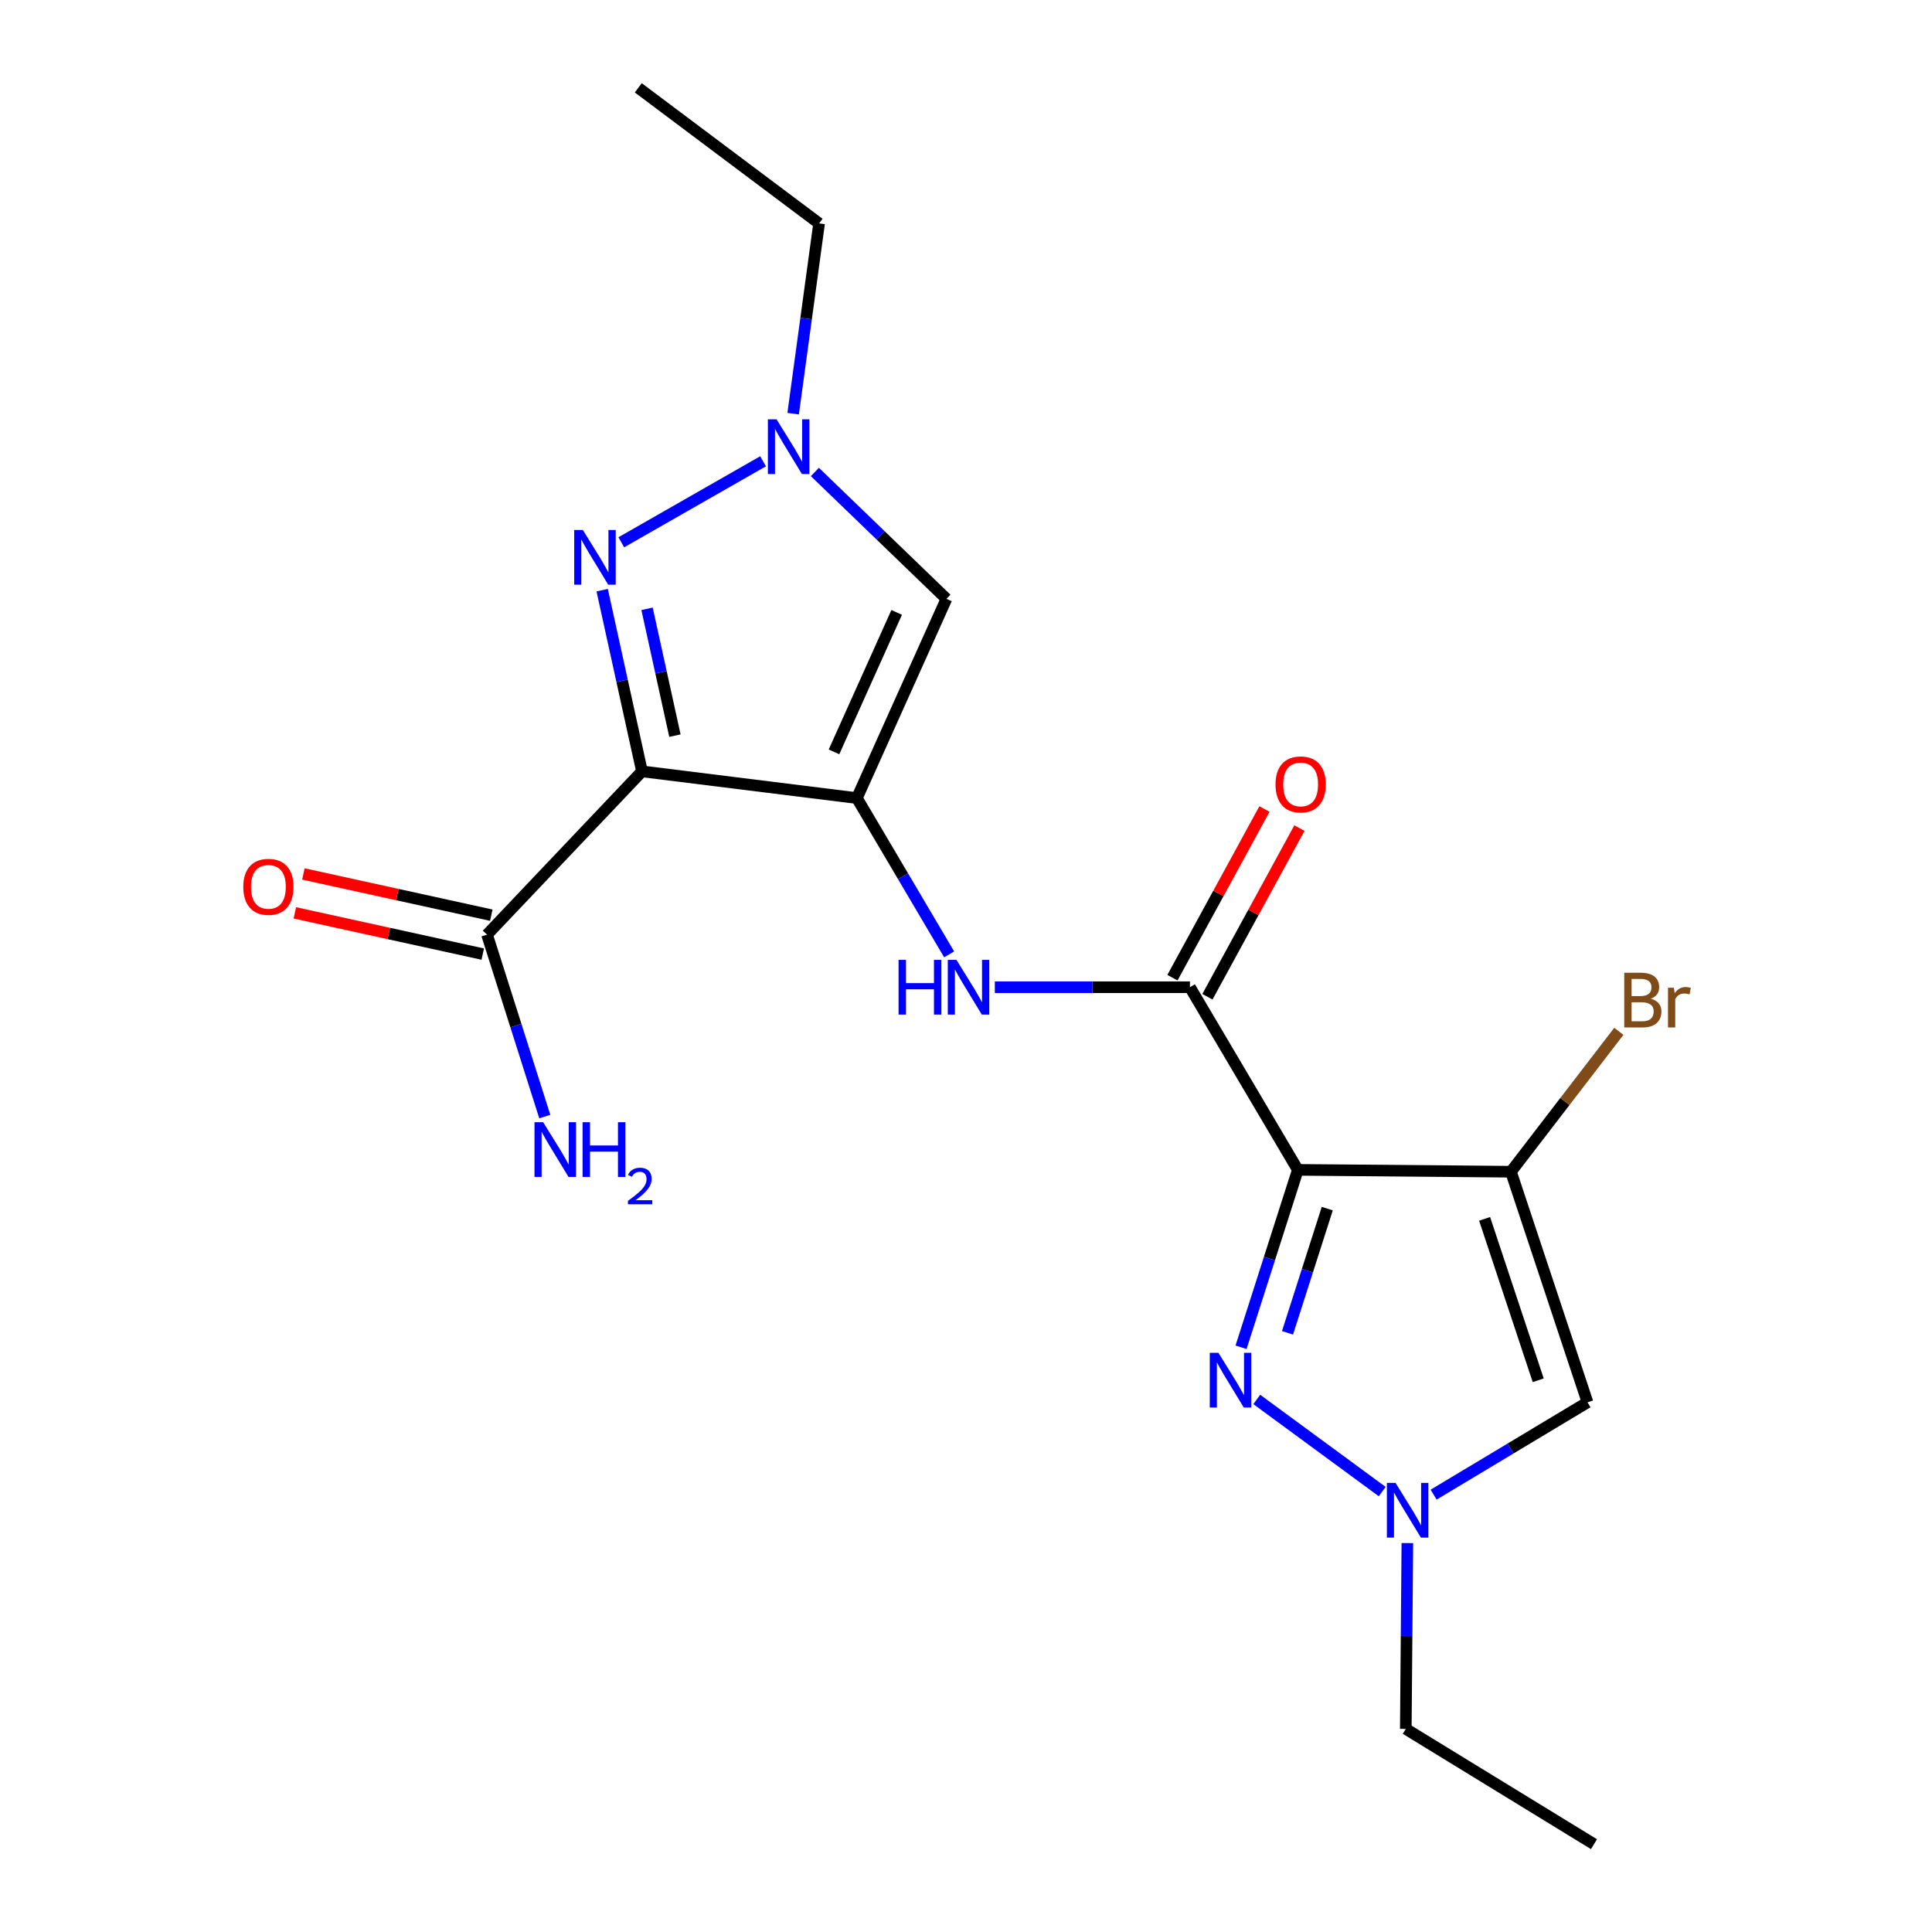 <?xml version='1.0' encoding='iso-8859-1'?>
<svg version='1.1' baseProfile='full'
              xmlns='http://www.w3.org/2000/svg'
                      xmlns:rdkit='http://www.rdkit.org/xml'
                      xmlns:xlink='http://www.w3.org/1999/xlink'
                  xml:space='preserve'
width='1000px' height='1000px' viewBox='0 0 1000 1000'>
<!-- END OF HEADER -->
<rect style='opacity:1.0;fill:#FFFFFF;stroke:none' width='1000' height='1000' x='0' y='0'> </rect>
<path class='bond-1' d='M 443.528,413.093 L 332.291,399.256' style='fill:none;fill-rule:evenodd;stroke:#000000;stroke-width:6px;stroke-linecap:butt;stroke-linejoin:miter;stroke-opacity:1' />
<path class='bond-6' d='M 443.528,413.093 L 489.874,309.967' style='fill:none;fill-rule:evenodd;stroke:#000000;stroke-width:6px;stroke-linecap:butt;stroke-linejoin:miter;stroke-opacity:1' />
<path class='bond-6' d='M 431.673,389.172 L 464.115,316.984' style='fill:none;fill-rule:evenodd;stroke:#000000;stroke-width:6px;stroke-linecap:butt;stroke-linejoin:miter;stroke-opacity:1' />
<path class='bond-9' d='M 443.528,413.093 L 467.404,453.538' style='fill:none;fill-rule:evenodd;stroke:#000000;stroke-width:6px;stroke-linecap:butt;stroke-linejoin:miter;stroke-opacity:1' />
<path class='bond-9' d='M 467.404,453.538 L 491.28,493.983' style='fill:none;fill-rule:evenodd;stroke:#0000FF;stroke-width:6px;stroke-linecap:butt;stroke-linejoin:miter;stroke-opacity:1' />
<path class='bond-0' d='M 671.763,605.521 L 615.91,510.985' style='fill:none;fill-rule:evenodd;stroke:#000000;stroke-width:6px;stroke-linecap:butt;stroke-linejoin:miter;stroke-opacity:1' />
<path class='bond-2' d='M 671.763,605.521 L 782.06,606.483' style='fill:none;fill-rule:evenodd;stroke:#000000;stroke-width:6px;stroke-linecap:butt;stroke-linejoin:miter;stroke-opacity:1' />
<path class='bond-3' d='M 671.763,605.521 L 657.064,651.439' style='fill:none;fill-rule:evenodd;stroke:#000000;stroke-width:6px;stroke-linecap:butt;stroke-linejoin:miter;stroke-opacity:1' />
<path class='bond-3' d='M 657.064,651.439 L 642.365,697.357' style='fill:none;fill-rule:evenodd;stroke:#0000FF;stroke-width:6px;stroke-linecap:butt;stroke-linejoin:miter;stroke-opacity:1' />
<path class='bond-3' d='M 686.99,625.582 L 676.701,657.725' style='fill:none;fill-rule:evenodd;stroke:#000000;stroke-width:6px;stroke-linecap:butt;stroke-linejoin:miter;stroke-opacity:1' />
<path class='bond-3' d='M 676.701,657.725 L 666.412,689.868' style='fill:none;fill-rule:evenodd;stroke:#0000FF;stroke-width:6px;stroke-linecap:butt;stroke-linejoin:miter;stroke-opacity:1' />
<path class='bond-4' d='M 332.291,399.256 L 321.988,352.364' style='fill:none;fill-rule:evenodd;stroke:#000000;stroke-width:6px;stroke-linecap:butt;stroke-linejoin:miter;stroke-opacity:1' />
<path class='bond-4' d='M 321.988,352.364 L 311.684,305.473' style='fill:none;fill-rule:evenodd;stroke:#0000FF;stroke-width:6px;stroke-linecap:butt;stroke-linejoin:miter;stroke-opacity:1' />
<path class='bond-4' d='M 349.338,380.764 L 342.126,347.94' style='fill:none;fill-rule:evenodd;stroke:#000000;stroke-width:6px;stroke-linecap:butt;stroke-linejoin:miter;stroke-opacity:1' />
<path class='bond-4' d='M 342.126,347.94 L 334.913,315.116' style='fill:none;fill-rule:evenodd;stroke:#0000FF;stroke-width:6px;stroke-linecap:butt;stroke-linejoin:miter;stroke-opacity:1' />
<path class='bond-11' d='M 332.291,399.256 L 252.085,483.769' style='fill:none;fill-rule:evenodd;stroke:#000000;stroke-width:6px;stroke-linecap:butt;stroke-linejoin:miter;stroke-opacity:1' />
<path class='bond-7' d='M 782.06,606.483 L 821.693,725.841' style='fill:none;fill-rule:evenodd;stroke:#000000;stroke-width:6px;stroke-linecap:butt;stroke-linejoin:miter;stroke-opacity:1' />
<path class='bond-7' d='M 768.437,630.884 L 796.18,714.435' style='fill:none;fill-rule:evenodd;stroke:#000000;stroke-width:6px;stroke-linecap:butt;stroke-linejoin:miter;stroke-opacity:1' />
<path class='bond-14' d='M 782.06,606.483 L 809.985,570.148' style='fill:none;fill-rule:evenodd;stroke:#000000;stroke-width:6px;stroke-linecap:butt;stroke-linejoin:miter;stroke-opacity:1' />
<path class='bond-14' d='M 809.985,570.148 L 837.909,533.813' style='fill:none;fill-rule:evenodd;stroke:#7F4C19;stroke-width:6px;stroke-linecap:butt;stroke-linejoin:miter;stroke-opacity:1' />
<path class='bond-10' d='M 650.501,724.352 L 715.427,772.038' style='fill:none;fill-rule:evenodd;stroke:#0000FF;stroke-width:6px;stroke-linecap:butt;stroke-linejoin:miter;stroke-opacity:1' />
<path class='bond-20' d='M 321.577,280.691 L 394.967,238.755' style='fill:none;fill-rule:evenodd;stroke:#0000FF;stroke-width:6px;stroke-linecap:butt;stroke-linejoin:miter;stroke-opacity:1' />
<path class='bond-5' d='M 615.91,510.985 L 565.416,510.985' style='fill:none;fill-rule:evenodd;stroke:#000000;stroke-width:6px;stroke-linecap:butt;stroke-linejoin:miter;stroke-opacity:1' />
<path class='bond-5' d='M 565.416,510.985 L 514.922,510.985' style='fill:none;fill-rule:evenodd;stroke:#0000FF;stroke-width:6px;stroke-linecap:butt;stroke-linejoin:miter;stroke-opacity:1' />
<path class='bond-12' d='M 624.96,515.921 L 648.767,472.272' style='fill:none;fill-rule:evenodd;stroke:#000000;stroke-width:6px;stroke-linecap:butt;stroke-linejoin:miter;stroke-opacity:1' />
<path class='bond-12' d='M 648.767,472.272 L 672.575,428.622' style='fill:none;fill-rule:evenodd;stroke:#FF0000;stroke-width:6px;stroke-linecap:butt;stroke-linejoin:miter;stroke-opacity:1' />
<path class='bond-12' d='M 606.859,506.049 L 630.666,462.399' style='fill:none;fill-rule:evenodd;stroke:#000000;stroke-width:6px;stroke-linecap:butt;stroke-linejoin:miter;stroke-opacity:1' />
<path class='bond-12' d='M 630.666,462.399 L 654.474,418.749' style='fill:none;fill-rule:evenodd;stroke:#FF0000;stroke-width:6px;stroke-linecap:butt;stroke-linejoin:miter;stroke-opacity:1' />
<path class='bond-8' d='M 489.874,309.967 L 455.826,277.127' style='fill:none;fill-rule:evenodd;stroke:#000000;stroke-width:6px;stroke-linecap:butt;stroke-linejoin:miter;stroke-opacity:1' />
<path class='bond-8' d='M 455.826,277.127 L 421.778,244.288' style='fill:none;fill-rule:evenodd;stroke:#0000FF;stroke-width:6px;stroke-linecap:butt;stroke-linejoin:miter;stroke-opacity:1' />
<path class='bond-21' d='M 821.693,725.841 L 781.869,749.737' style='fill:none;fill-rule:evenodd;stroke:#000000;stroke-width:6px;stroke-linecap:butt;stroke-linejoin:miter;stroke-opacity:1' />
<path class='bond-21' d='M 781.869,749.737 L 742.044,773.632' style='fill:none;fill-rule:evenodd;stroke:#0000FF;stroke-width:6px;stroke-linecap:butt;stroke-linejoin:miter;stroke-opacity:1' />
<path class='bond-16' d='M 410.531,214.117 L 417.247,164.877' style='fill:none;fill-rule:evenodd;stroke:#0000FF;stroke-width:6px;stroke-linecap:butt;stroke-linejoin:miter;stroke-opacity:1' />
<path class='bond-16' d='M 417.247,164.877 L 423.963,115.637' style='fill:none;fill-rule:evenodd;stroke:#000000;stroke-width:6px;stroke-linecap:butt;stroke-linejoin:miter;stroke-opacity:1' />
<path class='bond-17' d='M 728.447,798.695 L 728.043,846.786' style='fill:none;fill-rule:evenodd;stroke:#0000FF;stroke-width:6px;stroke-linecap:butt;stroke-linejoin:miter;stroke-opacity:1' />
<path class='bond-17' d='M 728.043,846.786 L 727.639,894.878' style='fill:none;fill-rule:evenodd;stroke:#000000;stroke-width:6px;stroke-linecap:butt;stroke-linejoin:miter;stroke-opacity:1' />
<path class='bond-13' d='M 254.294,473.699 L 205.662,463.031' style='fill:none;fill-rule:evenodd;stroke:#000000;stroke-width:6px;stroke-linecap:butt;stroke-linejoin:miter;stroke-opacity:1' />
<path class='bond-13' d='M 205.662,463.031 L 157.03,452.363' style='fill:none;fill-rule:evenodd;stroke:#FF0000;stroke-width:6px;stroke-linecap:butt;stroke-linejoin:miter;stroke-opacity:1' />
<path class='bond-13' d='M 249.877,493.839 L 201.244,483.171' style='fill:none;fill-rule:evenodd;stroke:#000000;stroke-width:6px;stroke-linecap:butt;stroke-linejoin:miter;stroke-opacity:1' />
<path class='bond-13' d='M 201.244,483.171 L 152.612,472.503' style='fill:none;fill-rule:evenodd;stroke:#FF0000;stroke-width:6px;stroke-linecap:butt;stroke-linejoin:miter;stroke-opacity:1' />
<path class='bond-15' d='M 252.085,483.769 L 267.032,530.854' style='fill:none;fill-rule:evenodd;stroke:#000000;stroke-width:6px;stroke-linecap:butt;stroke-linejoin:miter;stroke-opacity:1' />
<path class='bond-15' d='M 267.032,530.854 L 281.979,577.939' style='fill:none;fill-rule:evenodd;stroke:#0000FF;stroke-width:6px;stroke-linecap:butt;stroke-linejoin:miter;stroke-opacity:1' />
<path class='bond-18' d='M 423.963,115.637 L 330.367,45.455' style='fill:none;fill-rule:evenodd;stroke:#000000;stroke-width:6px;stroke-linecap:butt;stroke-linejoin:miter;stroke-opacity:1' />
<path class='bond-19' d='M 727.639,894.878 L 825.038,954.545' style='fill:none;fill-rule:evenodd;stroke:#000000;stroke-width:6px;stroke-linecap:butt;stroke-linejoin:miter;stroke-opacity:1' />
<path  class='atom-4' d='M 630.658 700.215
L 639.938 715.215
Q 640.858 716.695, 642.338 719.375
Q 643.818 722.055, 643.898 722.215
L 643.898 700.215
L 647.658 700.215
L 647.658 728.535
L 643.778 728.535
L 633.818 712.135
Q 632.658 710.215, 631.418 708.015
Q 630.218 705.815, 629.858 705.135
L 629.858 728.535
L 626.178 728.535
L 626.178 700.215
L 630.658 700.215
' fill='#0000FF'/>
<path  class='atom-5' d='M 301.69 274.317
L 310.97 289.317
Q 311.89 290.797, 313.37 293.477
Q 314.85 296.157, 314.93 296.317
L 314.93 274.317
L 318.69 274.317
L 318.69 302.637
L 314.81 302.637
L 304.85 286.237
Q 303.69 284.317, 302.45 282.117
Q 301.25 279.917, 300.89 279.237
L 300.89 302.637
L 297.21 302.637
L 297.21 274.317
L 301.69 274.317
' fill='#0000FF'/>
<path  class='atom-9' d='M 401.942 217.033
L 411.222 232.033
Q 412.142 233.513, 413.622 236.193
Q 415.102 238.873, 415.182 239.033
L 415.182 217.033
L 418.942 217.033
L 418.942 245.353
L 415.062 245.353
L 405.102 228.953
Q 403.942 227.033, 402.702 224.833
Q 401.502 222.633, 401.142 221.953
L 401.142 245.353
L 397.462 245.353
L 397.462 217.033
L 401.942 217.033
' fill='#0000FF'/>
<path  class='atom-10' d='M 465.097 496.825
L 468.937 496.825
L 468.937 508.865
L 483.417 508.865
L 483.417 496.825
L 487.257 496.825
L 487.257 525.145
L 483.417 525.145
L 483.417 512.065
L 468.937 512.065
L 468.937 525.145
L 465.097 525.145
L 465.097 496.825
' fill='#0000FF'/>
<path  class='atom-10' d='M 495.057 496.825
L 504.337 511.825
Q 505.257 513.305, 506.737 515.985
Q 508.217 518.665, 508.297 518.825
L 508.297 496.825
L 512.057 496.825
L 512.057 525.145
L 508.177 525.145
L 498.217 508.745
Q 497.057 506.825, 495.817 504.625
Q 494.617 502.425, 494.257 501.745
L 494.257 525.145
L 490.577 525.145
L 490.577 496.825
L 495.057 496.825
' fill='#0000FF'/>
<path  class='atom-11' d='M 722.33 767.545
L 731.61 782.545
Q 732.53 784.025, 734.01 786.705
Q 735.49 789.385, 735.57 789.545
L 735.57 767.545
L 739.33 767.545
L 739.33 795.865
L 735.45 795.865
L 725.49 779.465
Q 724.33 777.545, 723.09 775.345
Q 721.89 773.145, 721.53 772.465
L 721.53 795.865
L 717.85 795.865
L 717.85 767.545
L 722.33 767.545
' fill='#0000FF'/>
<path  class='atom-13' d='M 660.206 406.014
Q 660.206 399.214, 663.566 395.414
Q 666.926 391.614, 673.206 391.614
Q 679.486 391.614, 682.846 395.414
Q 686.206 399.214, 686.206 406.014
Q 686.206 412.894, 682.806 416.814
Q 679.406 420.694, 673.206 420.694
Q 666.966 420.694, 663.566 416.814
Q 660.206 412.934, 660.206 406.014
M 673.206 417.494
Q 677.526 417.494, 679.846 414.614
Q 682.206 411.694, 682.206 406.014
Q 682.206 400.454, 679.846 397.654
Q 677.526 394.814, 673.206 394.814
Q 668.886 394.814, 666.526 397.614
Q 664.206 400.414, 664.206 406.014
Q 664.206 411.734, 666.526 414.614
Q 668.886 417.494, 673.206 417.494
' fill='#FF0000'/>
<path  class='atom-14' d='M 125.924 459.026
Q 125.924 452.226, 129.284 448.426
Q 132.644 444.626, 138.924 444.626
Q 145.204 444.626, 148.564 448.426
Q 151.924 452.226, 151.924 459.026
Q 151.924 465.906, 148.524 469.826
Q 145.124 473.706, 138.924 473.706
Q 132.684 473.706, 129.284 469.826
Q 125.924 465.946, 125.924 459.026
M 138.924 470.506
Q 143.244 470.506, 145.564 467.626
Q 147.924 464.706, 147.924 459.026
Q 147.924 453.466, 145.564 450.666
Q 143.244 447.826, 138.924 447.826
Q 134.604 447.826, 132.244 450.626
Q 129.924 453.426, 129.924 459.026
Q 129.924 464.746, 132.244 467.626
Q 134.604 470.506, 138.924 470.506
' fill='#FF0000'/>
<path  class='atom-15' d='M 854.47 516.932
Q 857.19 517.692, 858.55 519.372
Q 859.95 521.012, 859.95 523.452
Q 859.95 527.372, 857.43 529.612
Q 854.95 531.812, 850.23 531.812
L 840.71 531.812
L 840.71 503.492
L 849.07 503.492
Q 853.91 503.492, 856.35 505.452
Q 858.79 507.412, 858.79 511.012
Q 858.79 515.292, 854.47 516.932
M 844.51 506.692
L 844.51 515.572
L 849.07 515.572
Q 851.87 515.572, 853.31 514.452
Q 854.79 513.292, 854.79 511.012
Q 854.79 506.692, 849.07 506.692
L 844.51 506.692
M 850.23 528.612
Q 852.99 528.612, 854.47 527.292
Q 855.95 525.972, 855.95 523.452
Q 855.95 521.132, 854.31 519.972
Q 852.71 518.772, 849.63 518.772
L 844.51 518.772
L 844.51 528.612
L 850.23 528.612
' fill='#7F4C19'/>
<path  class='atom-15' d='M 866.39 511.252
L 866.83 514.092
Q 868.99 510.892, 872.51 510.892
Q 873.63 510.892, 875.15 511.292
L 874.55 514.652
Q 872.83 514.252, 871.87 514.252
Q 870.19 514.252, 869.07 514.932
Q 867.99 515.572, 867.11 517.132
L 867.11 531.812
L 863.35 531.812
L 863.35 511.252
L 866.39 511.252
' fill='#7F4C19'/>
<path  class='atom-16' d='M 281.14 580.857
L 290.42 595.857
Q 291.34 597.337, 292.82 600.017
Q 294.3 602.697, 294.38 602.857
L 294.38 580.857
L 298.14 580.857
L 298.14 609.177
L 294.26 609.177
L 284.3 592.777
Q 283.14 590.857, 281.9 588.657
Q 280.7 586.457, 280.34 585.777
L 280.34 609.177
L 276.66 609.177
L 276.66 580.857
L 281.14 580.857
' fill='#0000FF'/>
<path  class='atom-16' d='M 301.54 580.857
L 305.38 580.857
L 305.38 592.897
L 319.86 592.897
L 319.86 580.857
L 323.7 580.857
L 323.7 609.177
L 319.86 609.177
L 319.86 596.097
L 305.38 596.097
L 305.38 609.177
L 301.54 609.177
L 301.54 580.857
' fill='#0000FF'/>
<path  class='atom-16' d='M 325.073 608.183
Q 325.759 606.414, 327.396 605.438
Q 329.033 604.434, 331.303 604.434
Q 334.128 604.434, 335.712 605.966
Q 337.296 607.497, 337.296 610.216
Q 337.296 612.988, 335.237 615.575
Q 333.204 618.162, 328.98 621.225
L 337.613 621.225
L 337.613 623.337
L 325.02 623.337
L 325.02 621.568
Q 328.505 619.086, 330.564 617.238
Q 332.65 615.39, 333.653 613.727
Q 334.656 612.064, 334.656 610.348
Q 334.656 608.553, 333.759 607.55
Q 332.861 606.546, 331.303 606.546
Q 329.799 606.546, 328.795 607.154
Q 327.792 607.761, 327.079 609.107
L 325.073 608.183
' fill='#0000FF'/>
</svg>
